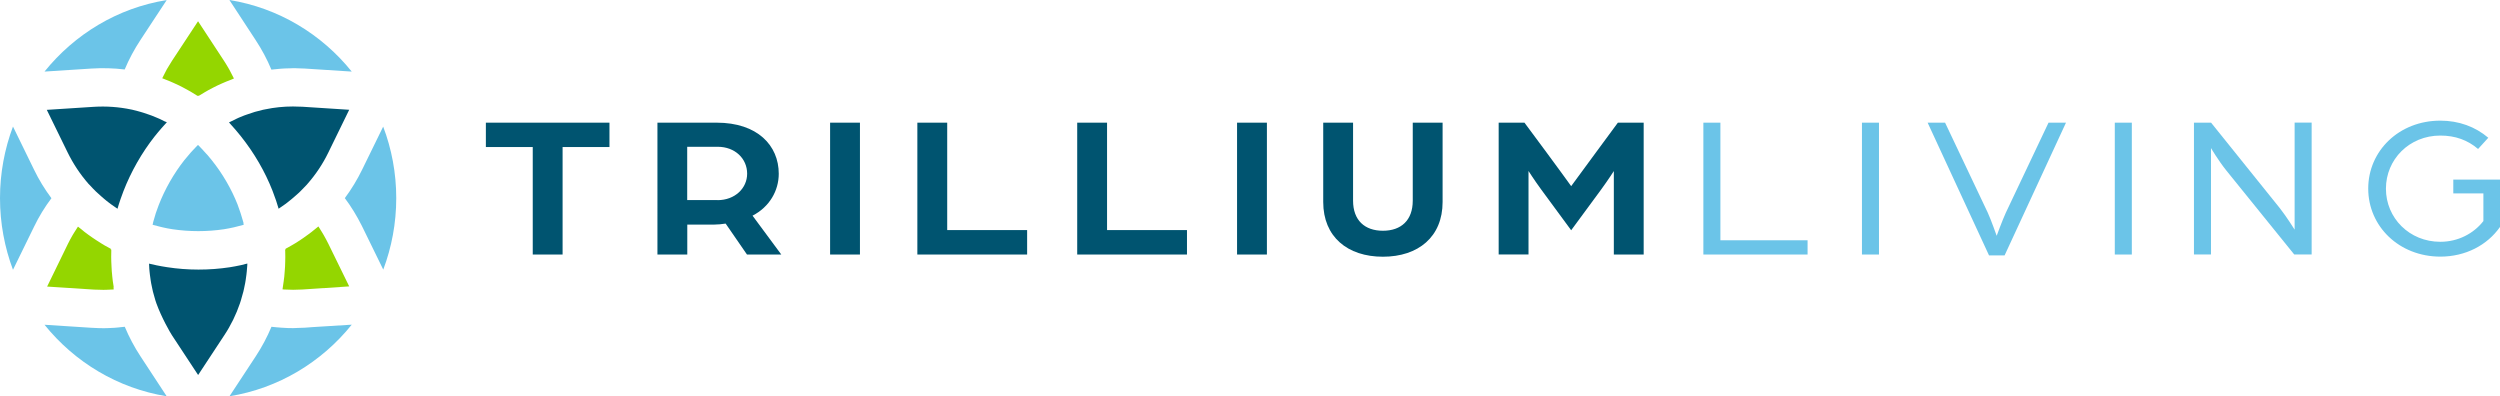 <svg xmlns="http://www.w3.org/2000/svg" xmlns:xlink="http://www.w3.org/1999/xlink" id="Layer_1" x="0px" y="0px" viewBox="0 0 296.53 47" style="enable-background:new 0 0 296.53 47;" xml:space="preserve"><style type="text/css">	.st0{fill:#A5B39D;}	.st1{fill:none;}	.st2{fill:#95979A;}	.st3{fill:#231F20;}	.st4{opacity:0.26;}	.st5{clip-path:url(#SVGID_00000128457598803816277060000008217727825072451728_);fill:#E4DEC5;}	.st6{fill:#FFFFFF;}	.st7{fill:#4D4D4D;}	.st8{fill:#6BC4E8;}	.st9{fill:#94D600;}	.st10{fill:#005470;}	.st11{fill:none;stroke:#FFFFFF;}	.st12{fill:#ECE8D8;}	.st13{fill:#045571;}	.st14{clip-path:url(#SVGID_00000022537086959850669930000015649462381968102323_);}	.st15{clip-path:url(#SVGID_00000098913858728776907370000000873368925260123020_);}	.st16{fill:#364A38;}	.st17{clip-path:url(#SVGID_00000021841478558884081060000015926100051815370125_);}	.st18{clip-path:url(#SVGID_00000016039129867350361940000015781522352455090848_);fill:#9FA1A4;}	.st19{fill:#D2E9F7;}	.st20{fill:#6AC3E9;}	.st21{fill:#93D500;}	.st22{clip-path:url(#SVGID_00000102539307097311294870000000191727096154959498_);}	.st23{clip-path:url(#SVGID_00000041258136340006579300000011948052120516562868_);fill:#9FA1A4;}	.st24{fill:#8DC63F;}	.st25{fill:#467058;}	.st26{fill:#46773B;}	.st27{fill:#655DC6;}	.st28{fill:#6BA43A;}	.st29{fill:#457059;}	.st30{clip-path:url(#SVGID_00000067224246540344932970000008327989930934953888_);}	.st31{clip-path:url(#SVGID_00000071536835192861995850000001835249468106792844_);fill:#9FA1A4;}	.st32{fill:#654571;}	.st33{fill:#93C43F;}	.st34{fill:#6DC5E8;}	.st35{fill:#4AA851;}	.st36{clip-path:url(#SVGID_00000159435400709129918250000011910721176487925695_);}	.st37{clip-path:url(#SVGID_00000170258080737230279810000012020389045081920446_);fill:#9FA1A4;}	.st38{fill:#54808A;}	.st39{fill:#CCB036;}			.st40{clip-path:url(#SVGID_00000103264080731485099110000008574208631297014684_);fill:url(#SVGID_00000016075644711718293460000011057898614572829604_);}			.st41{clip-path:url(#SVGID_00000085225248672929824950000014382903520814377128_);fill:url(#SVGID_00000043451430821314892600000004128570550717095103_);}	.st42{fill:#6E6F71;}	.st43{clip-path:url(#SVGID_00000152956254418150087150000007663804937854130072_);fill:#6E6F71;}	.st44{clip-path:url(#SVGID_00000152956254418150087150000007663804937854130072_);fill:#2B3990;}	.st45{fill:#1C386B;}	.st46{fill:#87991C;}	.st47{fill:#DE7D1C;}	.st48{fill:#6AC5E8;}	.st49{fill:none;stroke:#045571;}	.st50{clip-path:url(#SVGID_00000005986104834390019250000004886626694594630332_);}	.st51{clip-path:url(#SVGID_00000109726756344013619930000012854788451257590456_);}	.st52{fill:#045571;stroke:#045571;}	.st53{fill:#3D5C3B;}	.st54{fill:#53684D;}	.st55{fill:#ADBB70;}	.st56{fill:#92714F;}</style><g>	<path class="st8" d="M47,23.5c0,2.98-0.55,5.84-1.54,8.48l-2.49-5.09c-0.03-0.05-0.05-0.1-0.08-0.16  c-0.57-1.13-1.23-2.22-1.99-3.23c0.79-1.06,1.48-2.2,2.06-3.39l2.49-5.09C46.45,17.65,47,20.52,47,23.5"></path>	<path class="st9" d="M41.42,33.97l-5.58,0.37c-0.34,0.02-0.69,0.03-1.03,0.03h-0.09c-0.33,0-0.65-0.01-0.99-0.03  c-0.04-0.01-0.09-0.01-0.13-0.01c-0.03-0.01-0.06-0.01-0.09-0.01c0.02-0.11,0.03-0.24,0.05-0.36c0.03-0.2,0.07-0.41,0.09-0.61  c0.03-0.18,0.05-0.36,0.07-0.55c0.02-0.21,0.04-0.41,0.05-0.62c0.02-0.18,0.03-0.36,0.04-0.55c0.01-0.2,0.02-0.41,0.02-0.62  c0.01-0.18,0.01-0.36,0.01-0.55c0-0.21,0-0.42-0.01-0.63c-0.01-0.07,0-0.15-0.01-0.23l0.07-0.03l-0.01-0.07  c0.06-0.03,0.12-0.07,0.19-0.1c0.19-0.1,0.37-0.2,0.55-0.31c0.15-0.09,0.29-0.18,0.44-0.26c0.19-0.11,0.37-0.24,0.56-0.36  c0.14-0.09,0.27-0.18,0.41-0.28c0.19-0.13,0.38-0.27,0.57-0.41c0.12-0.09,0.25-0.18,0.36-0.27c0.2-0.15,0.39-0.31,0.58-0.47  c0.07-0.06,0.15-0.12,0.22-0.18c0.01,0.02,0.03,0.03,0.04,0.05c0.15,0.22,0.28,0.44,0.41,0.66c0.07,0.11,0.13,0.21,0.19,0.32  c0.19,0.33,0.37,0.67,0.54,1.01L41.42,33.97z"></path>	<path class="st10" d="M41.42,13.02l-2.48,5.08c-0.65,1.34-1.48,2.58-2.46,3.7l-0.15,0.17c-0.23,0.24-0.46,0.48-0.69,0.71  c-0.08,0.07-0.15,0.15-0.23,0.22c-0.17,0.16-0.33,0.3-0.51,0.45c-0.09,0.08-0.19,0.16-0.28,0.24c-0.17,0.14-0.33,0.28-0.51,0.41  c-0.1,0.07-0.19,0.15-0.29,0.22c-0.19,0.14-0.39,0.28-0.59,0.41c-0.06,0.05-0.12,0.09-0.19,0.13c0-0.02-0.01-0.04-0.01-0.06  c-0.09-0.31-0.19-0.62-0.29-0.93c-0.03-0.06-0.05-0.13-0.07-0.19c-0.11-0.32-0.23-0.64-0.35-0.96c-0.9-2.29-2.16-4.46-3.75-6.46  c-0.2-0.26-0.41-0.51-0.62-0.75c-0.05-0.05-0.09-0.11-0.15-0.17c-0.21-0.24-0.42-0.48-0.63-0.71c-0.01,0-0.01-0.01-0.01-0.01  c0.05-0.03,0.11-0.05,0.17-0.08c0.23-0.12,0.46-0.24,0.69-0.34c0.1-0.05,0.2-0.09,0.3-0.14c0.21-0.09,0.43-0.18,0.64-0.26  c0.11-0.04,0.21-0.07,0.31-0.11c0.23-0.08,0.46-0.16,0.69-0.23c0.09-0.03,0.18-0.06,0.27-0.09c0.33-0.09,0.65-0.18,0.97-0.25  L31.31,13c0.05-0.01,0.09-0.02,0.15-0.03c1.09-0.23,2.19-0.34,3.29-0.34c0.37,0,0.74,0.01,1.11,0.03L41.42,13.02z"></path>	<path class="st8" d="M28.91,26.66c-0.04,0.01-0.07,0.02-0.11,0.03c-0.24,0.07-0.49,0.13-0.73,0.19c-0.12,0.03-0.24,0.06-0.36,0.09  c-0.37,0.08-0.75,0.16-1.14,0.22c-1.99,0.3-4.1,0.3-6.11,0c-0.39-0.06-0.77-0.13-1.15-0.22c-0.13-0.03-0.24-0.06-0.37-0.09  c-0.25-0.06-0.49-0.12-0.73-0.19c-0.03-0.01-0.07-0.03-0.11-0.03c0.01-0.06,0.02-0.11,0.04-0.17c0.01-0.05,0.02-0.1,0.03-0.15  c0.09-0.3,0.17-0.61,0.27-0.92c0.01-0.03,0.03-0.07,0.03-0.11c0.11-0.32,0.22-0.64,0.35-0.97c0.74-1.91,1.79-3.75,3.05-5.35  c0.25-0.3,0.49-0.6,0.75-0.89c0.09-0.09,0.17-0.18,0.26-0.28c0.17-0.18,0.35-0.37,0.52-0.55c0.03-0.03,0.06-0.05,0.09-0.07  c0.03,0.03,0.07,0.07,0.11,0.1c0.05,0.05,0.11,0.11,0.16,0.17c0.09,0.09,0.17,0.18,0.26,0.27c0.05,0.06,0.11,0.12,0.16,0.18  c0.1,0.11,0.21,0.22,0.31,0.34c0.05,0.05,0.09,0.11,0.15,0.16c0.15,0.18,0.31,0.37,0.47,0.57c1.29,1.61,2.35,3.44,3.07,5.27  c0.12,0.32,0.23,0.63,0.33,0.94c0.02,0.05,0.03,0.09,0.05,0.15c0.1,0.3,0.19,0.6,0.27,0.9c0.01,0.06,0.03,0.12,0.05,0.18  C28.87,26.52,28.89,26.59,28.91,26.66"></path>	<path class="st10" d="M29.34,31.26c-0.01,0.07-0.01,0.15-0.01,0.22c-0.01,0.24-0.03,0.49-0.06,0.73c-0.01,0.12-0.03,0.24-0.04,0.36  c-0.03,0.22-0.05,0.44-0.09,0.65c-0.01,0.12-0.03,0.24-0.06,0.36c-0.04,0.23-0.09,0.45-0.14,0.68c-0.02,0.1-0.04,0.21-0.07,0.31  c-0.08,0.32-0.17,0.64-0.27,0.96v0.01c-0.05,0.14-0.09,0.27-0.13,0.41l-0.01,0.03c-0.45,1.32-1.07,2.6-1.86,3.79l-3.1,4.71  l-3.1-4.71c-0.22-0.33-1.24-2.1-1.85-3.79c-0.05-0.13-0.09-0.26-0.13-0.39c0-0.01-0.01-0.03-0.01-0.04  c-0.1-0.32-0.19-0.64-0.27-0.96c-0.03-0.11-0.05-0.22-0.07-0.32c-0.05-0.22-0.09-0.45-0.14-0.67c-0.02-0.12-0.04-0.24-0.06-0.37  c-0.03-0.22-0.07-0.43-0.09-0.65c-0.01-0.12-0.03-0.24-0.04-0.36c-0.03-0.24-0.04-0.49-0.05-0.73c-0.01-0.07-0.01-0.15-0.01-0.22  c0.17,0.04,0.34,0.07,0.51,0.11c0.13,0.03,0.25,0.06,0.38,0.09c0.41,0.08,0.82,0.16,1.24,0.22c2.44,0.38,5.02,0.38,7.44,0.01  c0.42-0.07,0.83-0.14,1.23-0.23c0.12-0.03,0.25-0.05,0.37-0.08C29,31.33,29.17,31.3,29.34,31.26"></path>	<path class="st8" d="M41.72,38.51c-3.57,4.44-8.68,7.55-14.5,8.49l3.11-4.73c0.73-1.11,1.36-2.29,1.87-3.51  c0.41,0.05,0.81,0.08,1.21,0.11c0.24,0.02,0.48,0.03,0.72,0.04h0.15c0.15,0.01,0.31,0.01,0.47,0.01c0.09,0,0.19-0.01,0.28-0.01  c0.07,0,0.15,0,0.23-0.01c0.29-0.01,0.59-0.02,0.88-0.03l0.94-0.07L41.72,38.51z"></path>	<path class="st8" d="M19.77,47c-5.81-0.94-10.92-4.05-14.49-8.48l5.59,0.36c0.29,0.02,0.58,0.03,0.87,0.04h0.25  c0.08,0,0.16,0.01,0.24,0.01c0.16,0,0.31-0.01,0.47-0.01c0.09-0.01,0.17-0.01,0.26-0.01c0.21-0.01,0.42-0.01,0.63-0.03  c0.19-0.01,0.37-0.03,0.56-0.05c0.01,0,0.03-0.01,0.04-0.01c0.2-0.02,0.41-0.03,0.61-0.06c0.51,1.22,1.13,2.39,1.86,3.5L19.77,47z"></path>	<path class="st9" d="M13.49,34.33c-0.04,0.01-0.08,0.01-0.12,0.01c-0.23,0.01-0.46,0.02-0.69,0.03c-0.14,0.01-0.28,0.01-0.41,0.01  c-0.37,0-0.74-0.01-1.11-0.03l-5.57-0.36l2.47-5.07c0.17-0.34,0.34-0.67,0.53-0.99c0.07-0.12,0.13-0.22,0.2-0.33  c0.13-0.22,0.26-0.42,0.4-0.63c0.02-0.03,0.04-0.06,0.06-0.09c0.09,0.08,0.19,0.16,0.29,0.23c0.16,0.14,0.32,0.27,0.49,0.4  c0.14,0.11,0.29,0.22,0.43,0.32c0.17,0.12,0.34,0.24,0.51,0.36c0.15,0.1,0.3,0.2,0.45,0.3c0.17,0.11,0.35,0.23,0.53,0.34  c0.15,0.09,0.31,0.18,0.46,0.28c0.18,0.1,0.36,0.2,0.55,0.3c0.06,0.03,0.12,0.07,0.18,0.1l-0.01,0.07l0.07,0.03v0.22  c-0.01,0.22-0.01,0.43-0.01,0.64c0,0.18,0,0.36,0.01,0.54c0.01,0.22,0.01,0.43,0.03,0.63c0.01,0.18,0.02,0.36,0.03,0.54  c0.01,0.22,0.04,0.43,0.06,0.64c0.02,0.17,0.04,0.36,0.06,0.53c0.03,0.22,0.06,0.43,0.1,0.64C13.46,34.1,13.47,34.21,13.49,34.33"></path>	<path class="st8" d="M6.1,23.51c-0.79,1.05-1.49,2.19-2.07,3.4l-2.49,5.09C0.55,29.35,0,26.49,0,23.5c0-2.98,0.55-5.85,1.54-8.49  l2.49,5.1C4.61,21.31,5.3,22.44,6.1,23.51"></path>	<path class="st10" d="M19.79,14.5c-0.13,0.14-0.25,0.27-0.37,0.41c-0.09,0.1-0.17,0.19-0.26,0.29c-0.27,0.32-0.55,0.64-0.81,0.97  c-1.53,1.94-2.81,4.19-3.71,6.51c-0.12,0.31-0.23,0.61-0.34,0.93c-0.02,0.07-0.05,0.14-0.07,0.21c-0.1,0.3-0.2,0.6-0.28,0.9  c-0.01,0.01-0.01,0.03-0.01,0.04c-0.06-0.04-0.12-0.08-0.18-0.12c-0.2-0.14-0.4-0.27-0.59-0.41c-0.1-0.07-0.19-0.14-0.29-0.22  c-0.17-0.14-0.35-0.26-0.51-0.41c-0.09-0.08-0.19-0.15-0.28-0.24c-0.17-0.15-0.34-0.3-0.5-0.45l-0.24-0.22  c-0.23-0.23-0.47-0.47-0.69-0.72c-0.02-0.02-0.05-0.05-0.07-0.07c-0.03-0.03-0.05-0.05-0.09-0.09c-0.98-1.12-1.81-2.37-2.47-3.71  l-2.48-5.07l5.58-0.36c1.47-0.09,2.95,0.01,4.44,0.32c0.05,0.01,0.09,0.02,0.14,0.03h0.01c0.01,0.01,0.02,0.01,0.03,0.01  c0.32,0.07,0.63,0.16,0.95,0.25c0.1,0.03,0.2,0.06,0.3,0.09c0.22,0.07,0.43,0.14,0.65,0.22c0.11,0.04,0.23,0.08,0.34,0.12  c0.21,0.08,0.41,0.16,0.61,0.25c0.11,0.05,0.22,0.09,0.33,0.14c0.22,0.1,0.44,0.21,0.65,0.32C19.67,14.44,19.73,14.47,19.79,14.5"></path>	<path class="st9" d="M27.75,9.31c-0.11,0.04-0.22,0.09-0.33,0.14c-0.19,0.07-0.39,0.15-0.59,0.23c-0.17,0.07-0.33,0.14-0.49,0.21  c-0.19,0.08-0.38,0.17-0.57,0.26c-0.16,0.07-0.32,0.15-0.48,0.24c-0.19,0.09-0.37,0.19-0.55,0.29c-0.16,0.09-0.31,0.17-0.47,0.27  c-0.17,0.1-0.35,0.21-0.53,0.32c-0.06,0.04-0.13,0.07-0.19,0.11l-0.06-0.05l-0.05,0.05c-0.06-0.04-0.12-0.07-0.18-0.11  c-0.19-0.11-0.37-0.23-0.55-0.34c-0.15-0.09-0.29-0.17-0.44-0.25c-0.2-0.11-0.39-0.22-0.59-0.32c-0.15-0.07-0.29-0.15-0.43-0.22  c-0.21-0.1-0.43-0.2-0.65-0.3c-0.13-0.06-0.27-0.12-0.41-0.18c-0.23-0.1-0.47-0.19-0.7-0.28c-0.08-0.03-0.17-0.07-0.25-0.1  c0.01-0.02,0.02-0.03,0.03-0.05c0.11-0.23,0.23-0.46,0.35-0.69c0.06-0.11,0.11-0.22,0.17-0.33c0.19-0.33,0.39-0.66,0.6-0.98  l3.1-4.71l3.09,4.71c0.21,0.32,0.41,0.66,0.6,0.99c0.06,0.11,0.11,0.22,0.17,0.32c0.12,0.23,0.25,0.47,0.36,0.7  C27.73,9.28,27.73,9.3,27.75,9.31"></path>	<path class="st8" d="M41.72,8.49l-5.59-0.36c-0.29-0.02-0.59-0.03-0.89-0.03c-0.06,0-0.13,0-0.19-0.01h-0.28  c-0.09,0-0.17,0.01-0.26,0.01c-0.24,0-0.48,0.01-0.72,0.02c-0.17,0.01-0.33,0.02-0.49,0.03c-0.24,0.02-0.49,0.05-0.73,0.07  c-0.13,0.01-0.25,0.02-0.38,0.04c-0.51-1.23-1.14-2.4-1.87-3.51L27.21,0C33.03,0.94,38.15,4.05,41.72,8.49"></path>	<path class="st8" d="M19.77,0.01l-3.11,4.73c-0.73,1.11-1.36,2.28-1.87,3.5c-1.31-0.16-2.63-0.19-3.93-0.11L5.28,8.49  C8.85,4.06,13.95,0.94,19.77,0.01"></path>	<polygon class="st10" points="63.19,17.44 57.63,17.44 57.63,14.55 72.29,14.55 72.29,17.44 66.73,17.44 66.73,30.19 63.19,30.19    "></polygon>	<path class="st10" d="M85.11,23.74c2.07,0,3.51-1.42,3.51-3.14c0-1.79-1.44-3.19-3.49-3.19h-3.62v6.32H85.11z M77.98,14.55h7.03  c4.83,0,7.36,2.7,7.36,6.06c0,2-1.09,3.93-3.11,4.97l3.41,4.61H88.6l-2.53-3.67c-0.48,0.07-0.91,0.12-1.39,0.12h-3.16v3.55h-3.54  V14.55z"></path>	<rect x="98.46" y="14.55" class="st10" width="3.54" height="15.64"></rect>	<polygon class="st10" points="108.81,14.55 112.35,14.55 112.35,27.29 121.83,27.29 121.83,30.19 108.81,30.19  "></polygon>	<polygon class="st10" points="127.77,14.55 131.31,14.55 131.31,27.29 140.79,27.29 140.79,30.19 127.77,30.19  "></polygon>	<rect x="146.73" y="14.55" class="st10" width="3.54" height="15.64"></rect>	<path class="st10" d="M156.95,23.96v-9.41h3.54v9.25c0,2.34,1.39,3.57,3.54,3.57c2.15,0,3.54-1.23,3.54-3.57v-9.25h3.54v9.41  c0,4.13-2.88,6.49-7.08,6.49S156.95,28.09,156.95,23.96"></path>	<path class="st10" d="M177.76,14.55h3.06l2.58,3.48c0.96,1.28,2.96,4.05,2.96,4.05s2.02-2.75,2.96-4.03l2.58-3.5h3.06v15.64h-3.54  v-9.9c0,0-0.63,0.99-1.49,2.17l-3.57,4.85l-3.59-4.88c-0.83-1.14-1.47-2.15-1.47-2.15v9.9h-3.54V14.55z"></path>	<polygon class="st8" points="202.04,14.55 204.06,14.55 204.06,28.5 214.4,28.5 214.4,30.19 202.04,30.19  "></polygon>	<rect x="220.85" y="14.55" class="st8" width="2.02" height="15.64"></rect>	<path class="st8" d="M228.64,14.55h2.07l5.06,10.67c0.4,0.87,1.06,2.75,1.06,2.75s0.68-1.86,1.09-2.75l5.06-10.67h2.07l-7.28,15.74  h-1.85L228.64,14.55z"></path>	<rect x="250.84" y="14.55" class="st8" width="2.02" height="15.64"></rect>	<path class="st8" d="M260.24,14.55h2.02l8.17,10.16c0.83,1.06,1.74,2.53,1.74,2.53v-12.7h2.02v15.64h-2.07l-8.02-9.92  c-0.99-1.23-1.85-2.7-1.85-2.7v12.62h-2.02V14.55z"></path>	<path class="st8" d="M280.9,22.37c0-4.49,3.67-8.06,8.55-8.06c2.2,0,4.15,0.72,5.69,2.03l-1.21,1.33  c-1.24-1.06-2.71-1.59-4.48-1.59c-3.67,0-6.45,2.82-6.45,6.3c0,3.48,2.78,6.3,6.45,6.3c2.12,0,3.97-0.99,5.11-2.46v-3.28h-3.57  v-1.64h5.54v5.62c-1.52,2.17-4.1,3.52-7.08,3.52C284.57,30.43,280.9,26.86,280.9,22.37"></path></g></svg>